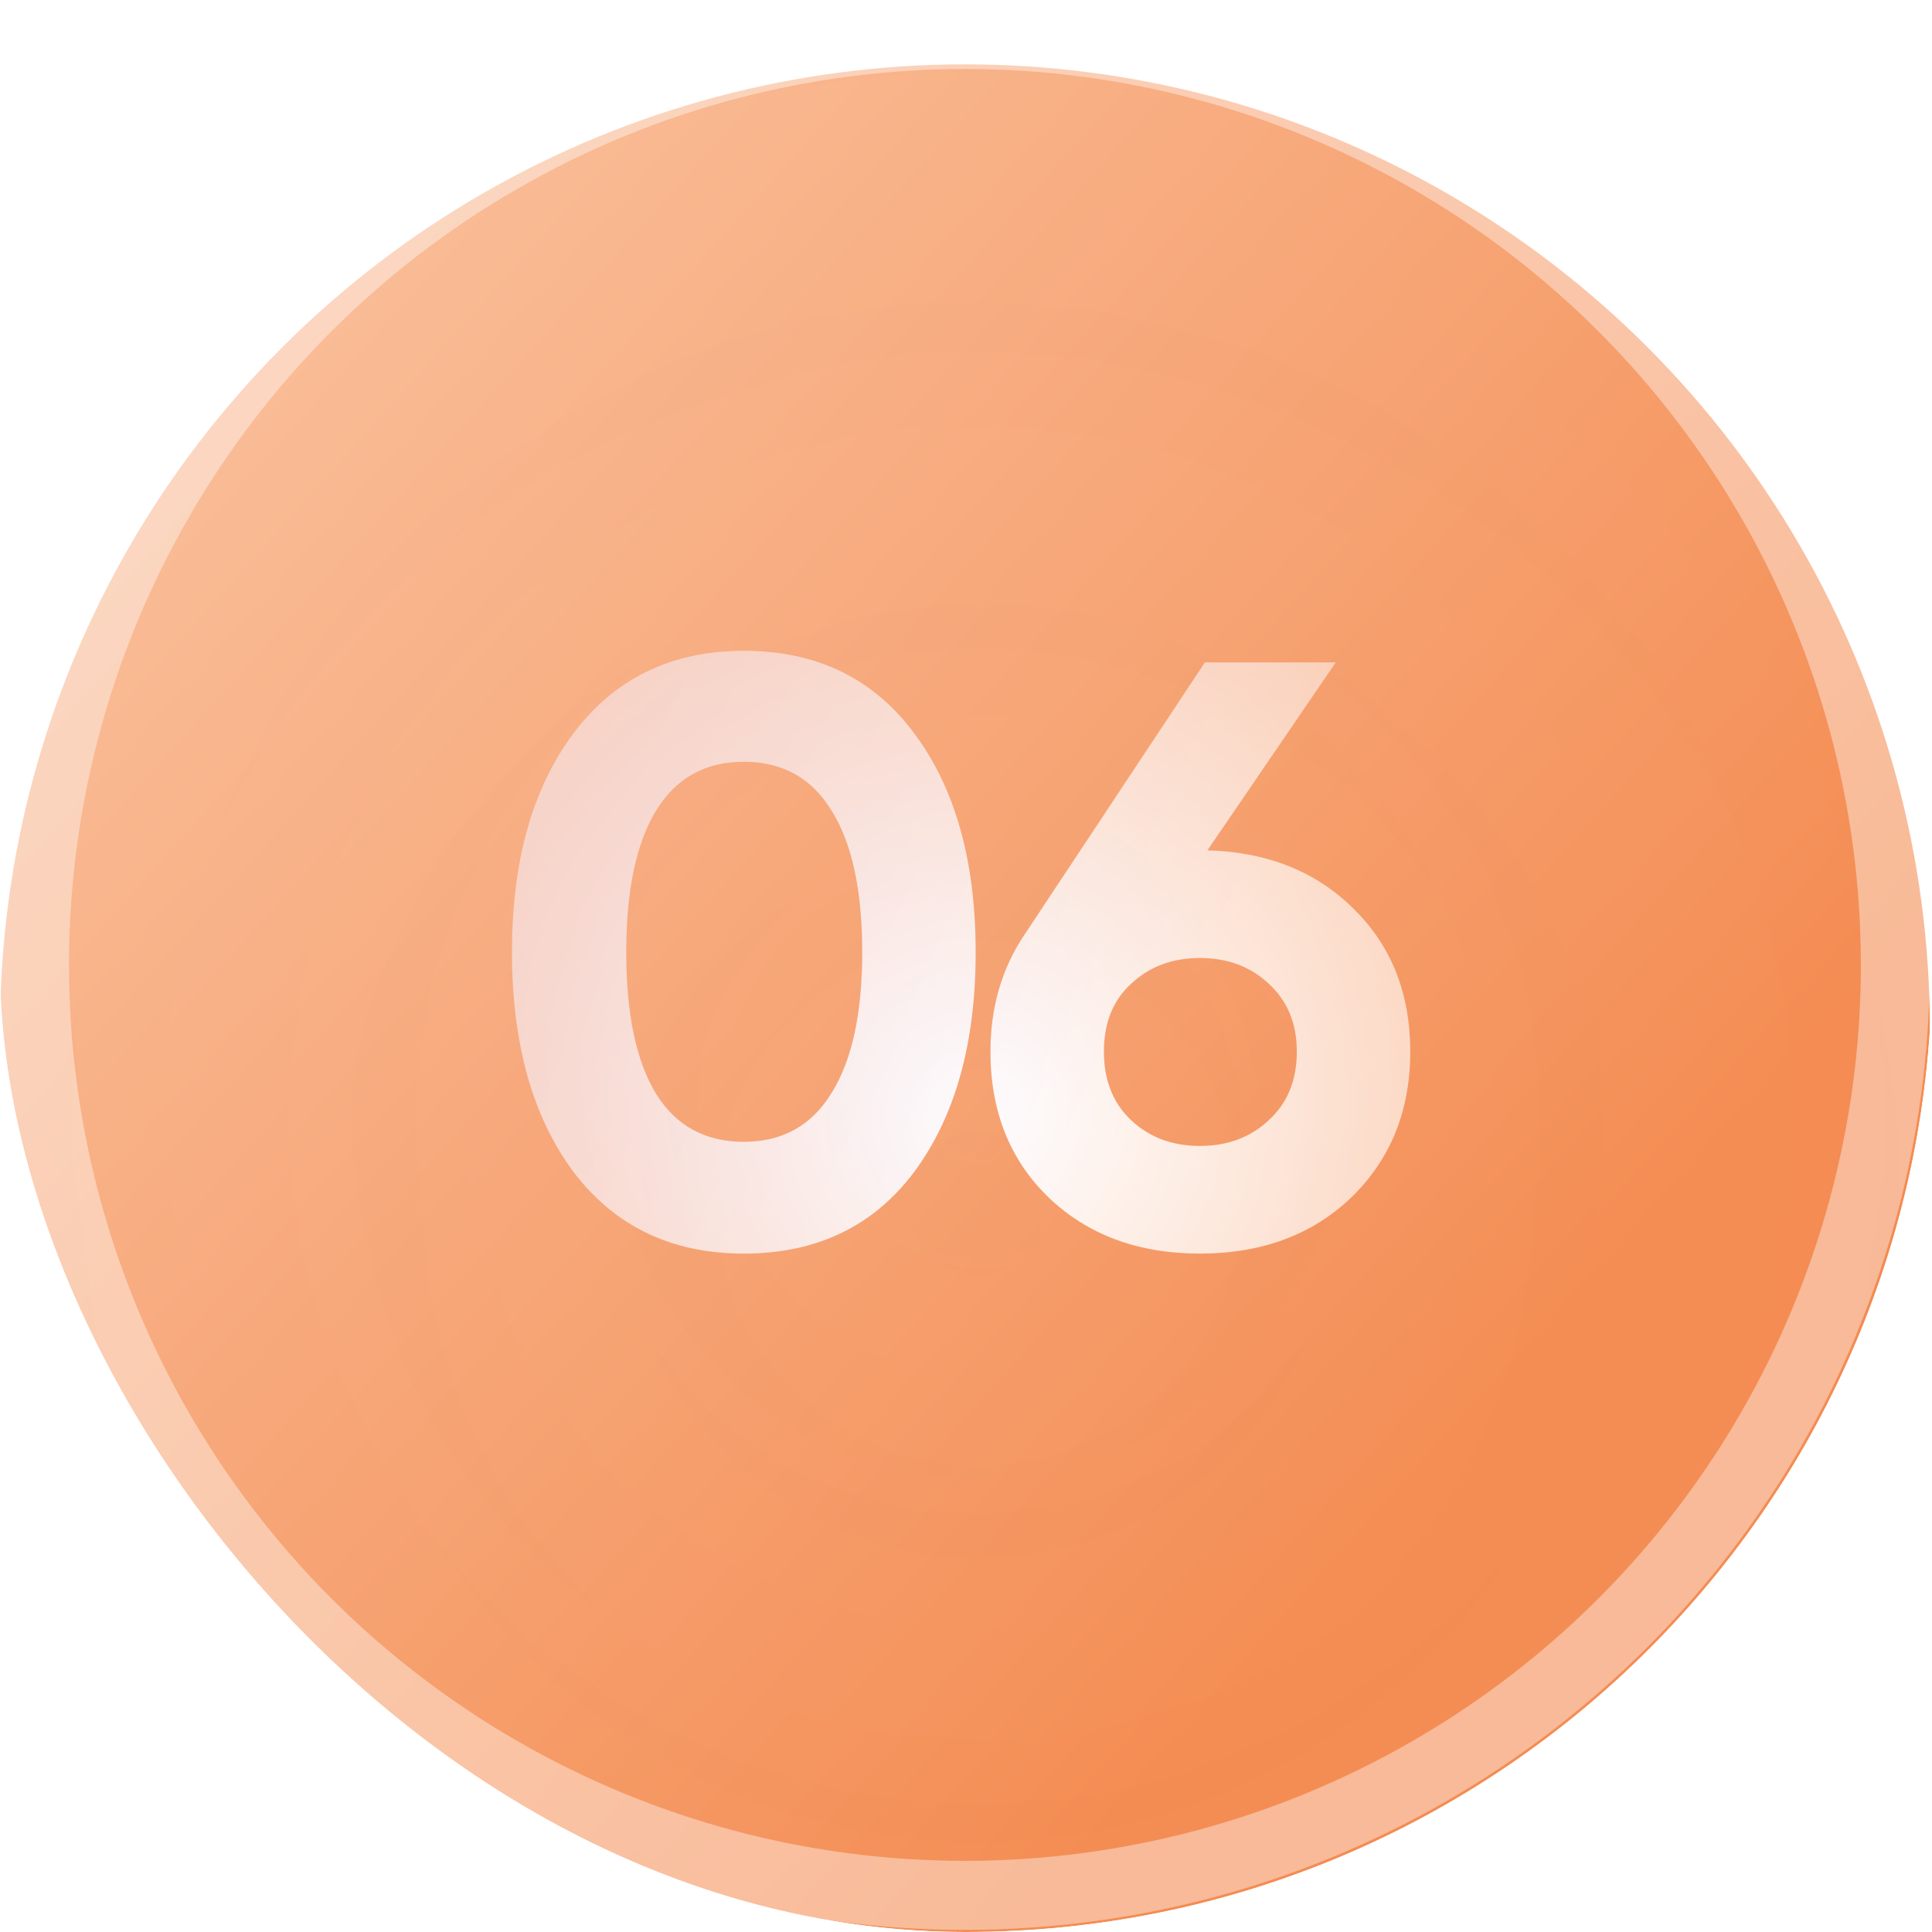 <svg width="56" height="56" viewBox="0 0 56 56" fill="none" xmlns="http://www.w3.org/2000/svg">
<g clip-path="url(#clip0_1_4659)">
<g filter="url(#filter0_i_1_4659)">
<circle cx="27.969" cy="27.969" r="27.969" fill="url(#paint0_linear_1_4659)"/>
</g>
<circle cx="27.969" cy="27.969" r="26.969" stroke="white" stroke-opacity="0.4" stroke-width="2"/>
<g style="mix-blend-mode:plus-lighter">
<mask id="mask0_1_4659" style="mask-type:alpha" maskUnits="userSpaceOnUse" x="-11" y="-7" width="79" height="79">
<circle cx="28.352" cy="32.313" r="39.089" fill="url(#paint1_radial_1_4659)"/>
</mask>
<g mask="url(#mask0_1_4659)">
<circle opacity="0.25" cx="28.35" cy="32.313" r="34.779" fill="url(#paint2_radial_1_4659)" fill-opacity="0.5" stroke="url(#paint3_linear_1_4659)" stroke-width="0.364"/>
<path d="M21.56 36.336C19.464 36.336 17.816 35.544 16.616 33.96C15.432 32.36 14.84 30.24 14.84 27.6C14.84 24.96 15.432 22.848 16.616 21.264C17.816 19.664 19.464 18.864 21.56 18.864C23.672 18.864 25.32 19.664 26.504 21.264C27.688 22.848 28.28 24.96 28.28 27.6C28.28 30.24 27.688 32.36 26.504 33.96C25.32 35.544 23.672 36.336 21.56 36.336ZM19.016 31.704C19.592 32.632 20.44 33.096 21.56 33.096C22.68 33.096 23.528 32.624 24.104 31.68C24.696 30.736 24.992 29.376 24.992 27.6C24.992 25.808 24.696 24.44 24.104 23.496C23.528 22.552 22.68 22.08 21.56 22.08C20.44 22.08 19.592 22.552 19.016 23.496C18.44 24.44 18.152 25.808 18.152 27.6C18.152 29.392 18.44 30.76 19.016 31.704ZM34.997 24.648C36.741 24.696 38.157 25.264 39.245 26.352C40.333 27.424 40.877 28.8 40.877 30.48C40.877 32.192 40.309 33.6 39.173 34.704C38.037 35.792 36.573 36.336 34.781 36.336C32.989 36.336 31.525 35.792 30.389 34.704C29.269 33.616 28.709 32.208 28.709 30.48C28.709 29.2 29.037 28.072 29.693 27.096L34.925 19.2H38.717L34.997 24.648ZM32.789 32.472C33.317 32.968 33.981 33.216 34.781 33.216C35.581 33.216 36.245 32.968 36.773 32.472C37.317 31.976 37.589 31.312 37.589 30.48C37.589 29.664 37.317 29.008 36.773 28.512C36.245 28.016 35.581 27.768 34.781 27.768C33.981 27.768 33.317 28.016 32.789 28.512C32.261 28.992 31.997 29.648 31.997 30.48C31.997 31.312 32.261 31.976 32.789 32.472Z" fill="url(#paint4_linear_1_4659)"/>
</g>
</g>
</g>
<defs>
<filter id="filter0_i_1_4659" x="0" y="0" width="55.938" height="57.803" filterUnits="userSpaceOnUse" color-interpolation-filters="sRGB">
<feFlood flood-opacity="0" result="BackgroundImageFix"/>
<feBlend mode="normal" in="SourceGraphic" in2="BackgroundImageFix" result="shape"/>
<feColorMatrix in="SourceAlpha" type="matrix" values="0 0 0 0 0 0 0 0 0 0 0 0 0 0 0 0 0 0 127 0" result="hardAlpha"/>
<feOffset dy="1.865"/>
<feGaussianBlur stdDeviation="4.661"/>
<feComposite in2="hardAlpha" operator="arithmetic" k2="-1" k3="1"/>
<feColorMatrix type="matrix" values="0 0 0 0 1 0 0 0 0 1 0 0 0 0 1 0 0 0 0.6 0"/>
<feBlend mode="normal" in2="shape" result="effect1_innerShadow_1_4659"/>
</filter>
<linearGradient id="paint0_linear_1_4659" x1="0" y1="0" x2="43.287" y2="38.887" gradientUnits="userSpaceOnUse">
<stop stop-color="#FBC7A6"/>
<stop offset="1" stop-color="#F48B51"/>
</linearGradient>
<radialGradient id="paint1_radial_1_4659" cx="0" cy="0" r="1" gradientUnits="userSpaceOnUse" gradientTransform="translate(28.352 32.313) rotate(90.969) scale(100.528)">
<stop stop-color="#F8F8F8"/>
<stop offset="0.362" stop-color="#F8F8F8" stop-opacity="0"/>
</radialGradient>
<radialGradient id="paint2_radial_1_4659" cx="0" cy="0" r="1" gradientUnits="userSpaceOnUse" gradientTransform="translate(28.35 34.81) rotate(90) scale(103.8)">
<stop stop-color="#F8F8F8" stop-opacity="0.4"/>
<stop offset="1" stop-color="#F8F8F8" stop-opacity="0"/>
</radialGradient>
<linearGradient id="paint3_linear_1_4659" x1="28.35" y1="-2.648" x2="28.35" y2="99.921" gradientUnits="userSpaceOnUse">
<stop stop-color="#F8F8F8" stop-opacity="0"/>
<stop offset="1" stop-color="#F8F8F8" stop-opacity="0.05"/>
</linearGradient>
<linearGradient id="paint4_linear_1_4659" x1="28" y1="44" x2="2.383" y2="32.014" gradientUnits="userSpaceOnUse">
<stop stop-color="white"/>
<stop offset="1" stop-color="#F2EBFF"/>
</linearGradient>
<clipPath id="clip0_1_4659">
<rect width="56" height="56" rx="28" fill="white"/>
</clipPath>
</defs>
</svg>
